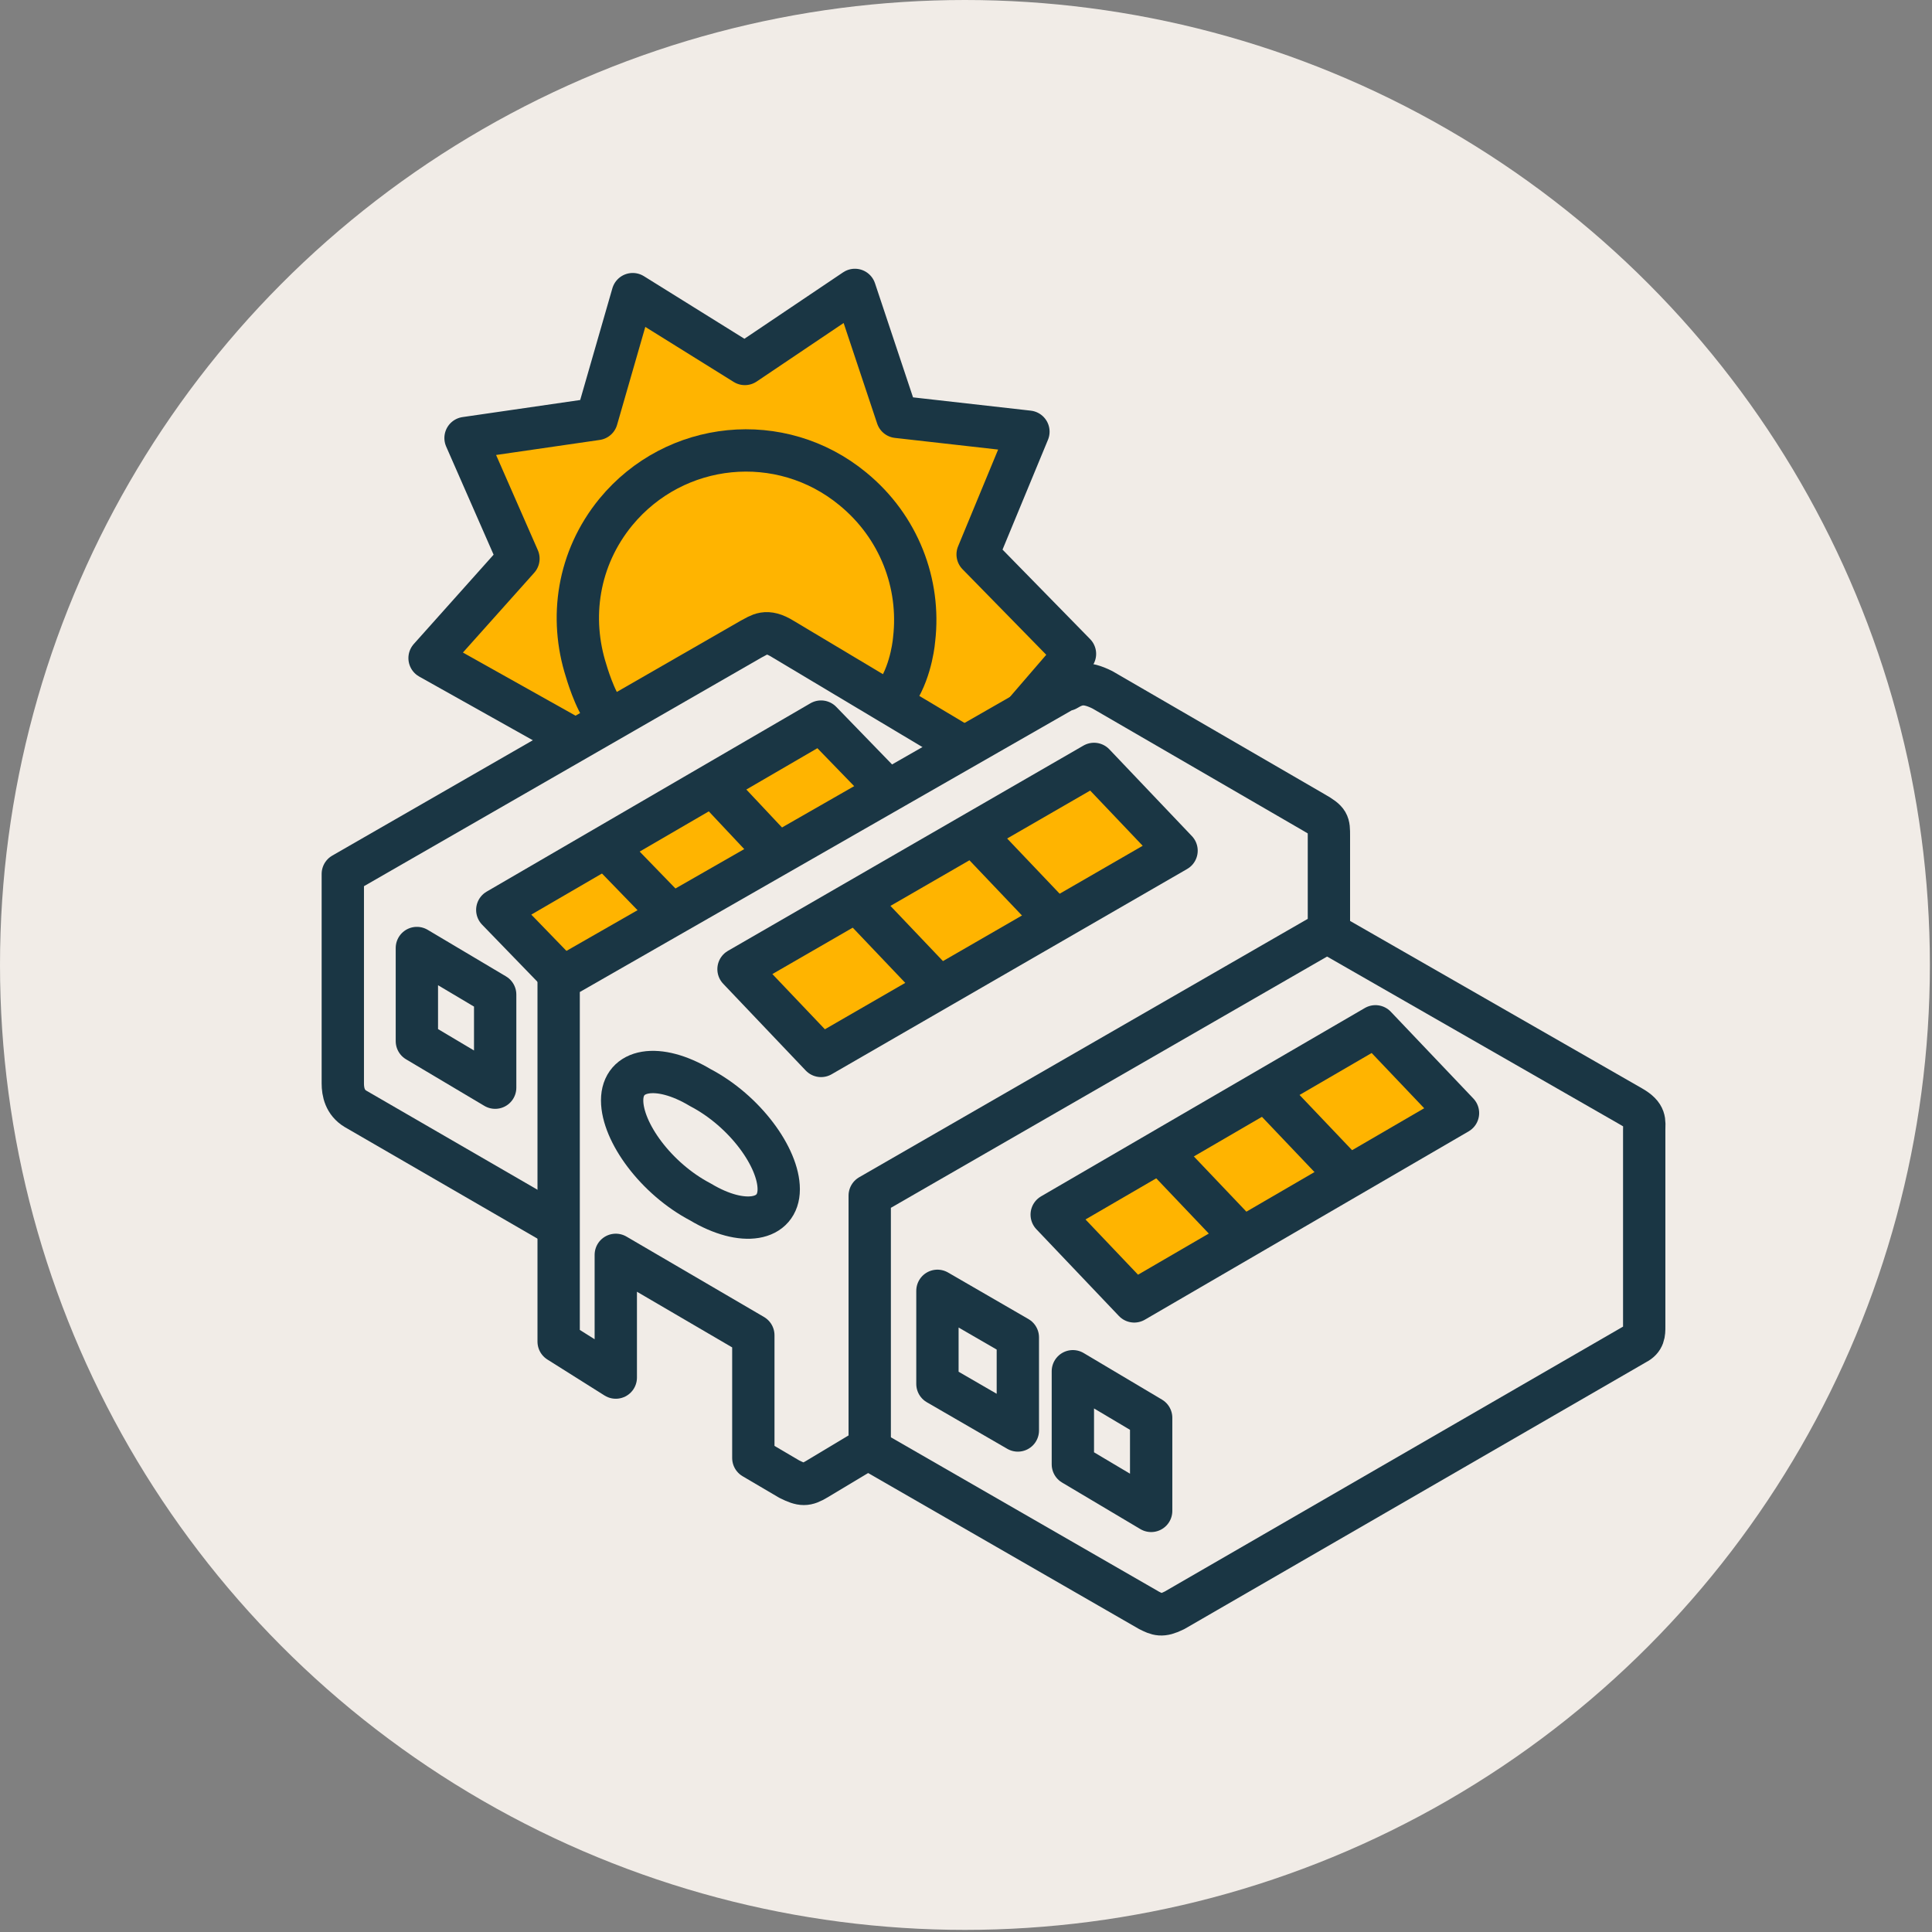 <?xml version="1.0" encoding="UTF-8"?> <svg xmlns="http://www.w3.org/2000/svg" id="Lager_1" version="1.1" viewBox="0 0 91.3 91.3"><rect x="0" y="0" width="91.3" height="91.3" fill="#808080" stroke="none"/><!-- Generator: Adobe Illustrator 29.5.1, SVG Export Plug-In . SVG Version: 2.1.0 Build 141) --><defs><style> .st0 { fill: #ffb400; } .st1 { fill: #f1ece7; } .st2 { fill: none; stroke: #1a3644; stroke-linejoin: round; stroke-width: 2px; } </style></defs><circle class="st1" cx="45.6" cy="45.6" r="45.6"></circle><polygon class="st0" points="27 34.9 20.3 31.1 24.4 26.4 22.1 20.8 28 19.7 30.1 14 35.3 17.1 40.3 13.9 42.5 19.8 48.4 20.5 46.3 25.9 50.5 30.6 49.1 33.2 45.3 35.6 36.8 30 27 34.9"></polygon><polygon class="st0" points="26.5 45.9 23.5 42.6 38.9 33.9 42 37.4 26.5 45.9"></polygon><polygon class="st0" points="35.5 45.8 51.7 36.1 55.4 40.1 39 49.9 35.5 45.8"></polygon><polygon class="st0" points="50.3 56.9 64.8 48.7 68.6 52.5 53.7 61.5 50.3 56.9"></polygon><g><path class="st2" d="M26.3,57.9l-9.5-5.5c-.5-.3-.6-.8-.6-1.2v-9.9l19.3-11.1c.4-.2.7-.5,1.5,0l8.7,5.2"></path><polygon class="st2" points="23.4 47 23.4 51.4 19.7 49.2 19.7 44.8 23.4 47"></polygon><path class="st2" d="M26.3,62.9"></path><path class="st2" d="M50.4,32.6c.5-.3.9-.4,1.7,0l10,5.8c.7.4.7.5.7,1.1v4.5l-21.7,12.5v11.9l-2.5,1.5c-.5.3-.7.3-1.3,0l-1.7-1v-5.8s-6.5-3.8-6.5-3.8v5.8l-2.7-1.7v-17.1l24.1-13.8Z"></path><path class="st2" d="M36.8,56.2c0-1.5-1.6-3.7-3.7-4.8-2-1.2-3.7-.9-3.7.6,0,1.5,1.6,3.7,3.7,4.8,2,1.2,3.7.9,3.7-.6Z"></path><path class="st2" d="M62.8,44.1l14.3,8.2c.7.4.6.7.6,1.1v9.3c0,.3,0,.6-.4.8l-21.8,12.6c-.6.3-.8.2-1.2,0l-13.2-7.6"></path><polygon class="st2" points="54.4 67 54.4 71.4 50.7 69.2 50.7 64.8 54.4 67"></polygon><polygon class="st2" points="48.1 63.2 48.1 67.6 44.3 65.4 44.3 61 48.1 63.2"></polygon><polygon class="st2" points="51.7 36.1 55.6 40.2 38.8 49.9 34.9 45.8 51.7 36.1"></polygon><line class="st2" x1="49.9" y1="43.5" x2="46" y2="39.4"></line><line class="st2" x1="44.4" y1="46.7" x2="40.5" y2="42.6"></line><polygon class="st2" points="65 48.5 68.9 52.6 53.6 61.5 49.7 57.4 65 48.5"></polygon><line class="st2" x1="63.7" y1="55.6" x2="59.8" y2="51.5"></line><line class="st2" x1="58.7" y1="58.5" x2="54.8" y2="54.4"></line><polyline class="st2" points="26.6 46.2 23.5 43 38.8 34.1 42 37.4"></polyline><line class="st2" x1="36.8" y1="40.4" x2="33.7" y2="37.1"></line><line class="st2" x1="31.8" y1="43.3" x2="28.6" y2="40"></line><polyline class="st2" points="26.9 34.8 20.3 31.1 24.5 26.4 22 20.7 28.2 19.8 29.9 13.9 35.2 17.2 40.4 13.7 42.4 19.7 48.6 20.4 46.2 26.2 50.8 30.9 48.3 33.8"></polyline><path class="st2" d="M28.6,33.7c-.5-.6-.9-2-.9-2-.8-2.5-.4-5.3,1.4-7.5,2.8-3.4,7.8-3.9,11.2-1.1,2.2,1.8,3.2,4.5,2.9,7.1,0,0-.1,1.4-.8,2.5"></path></g></svg> 